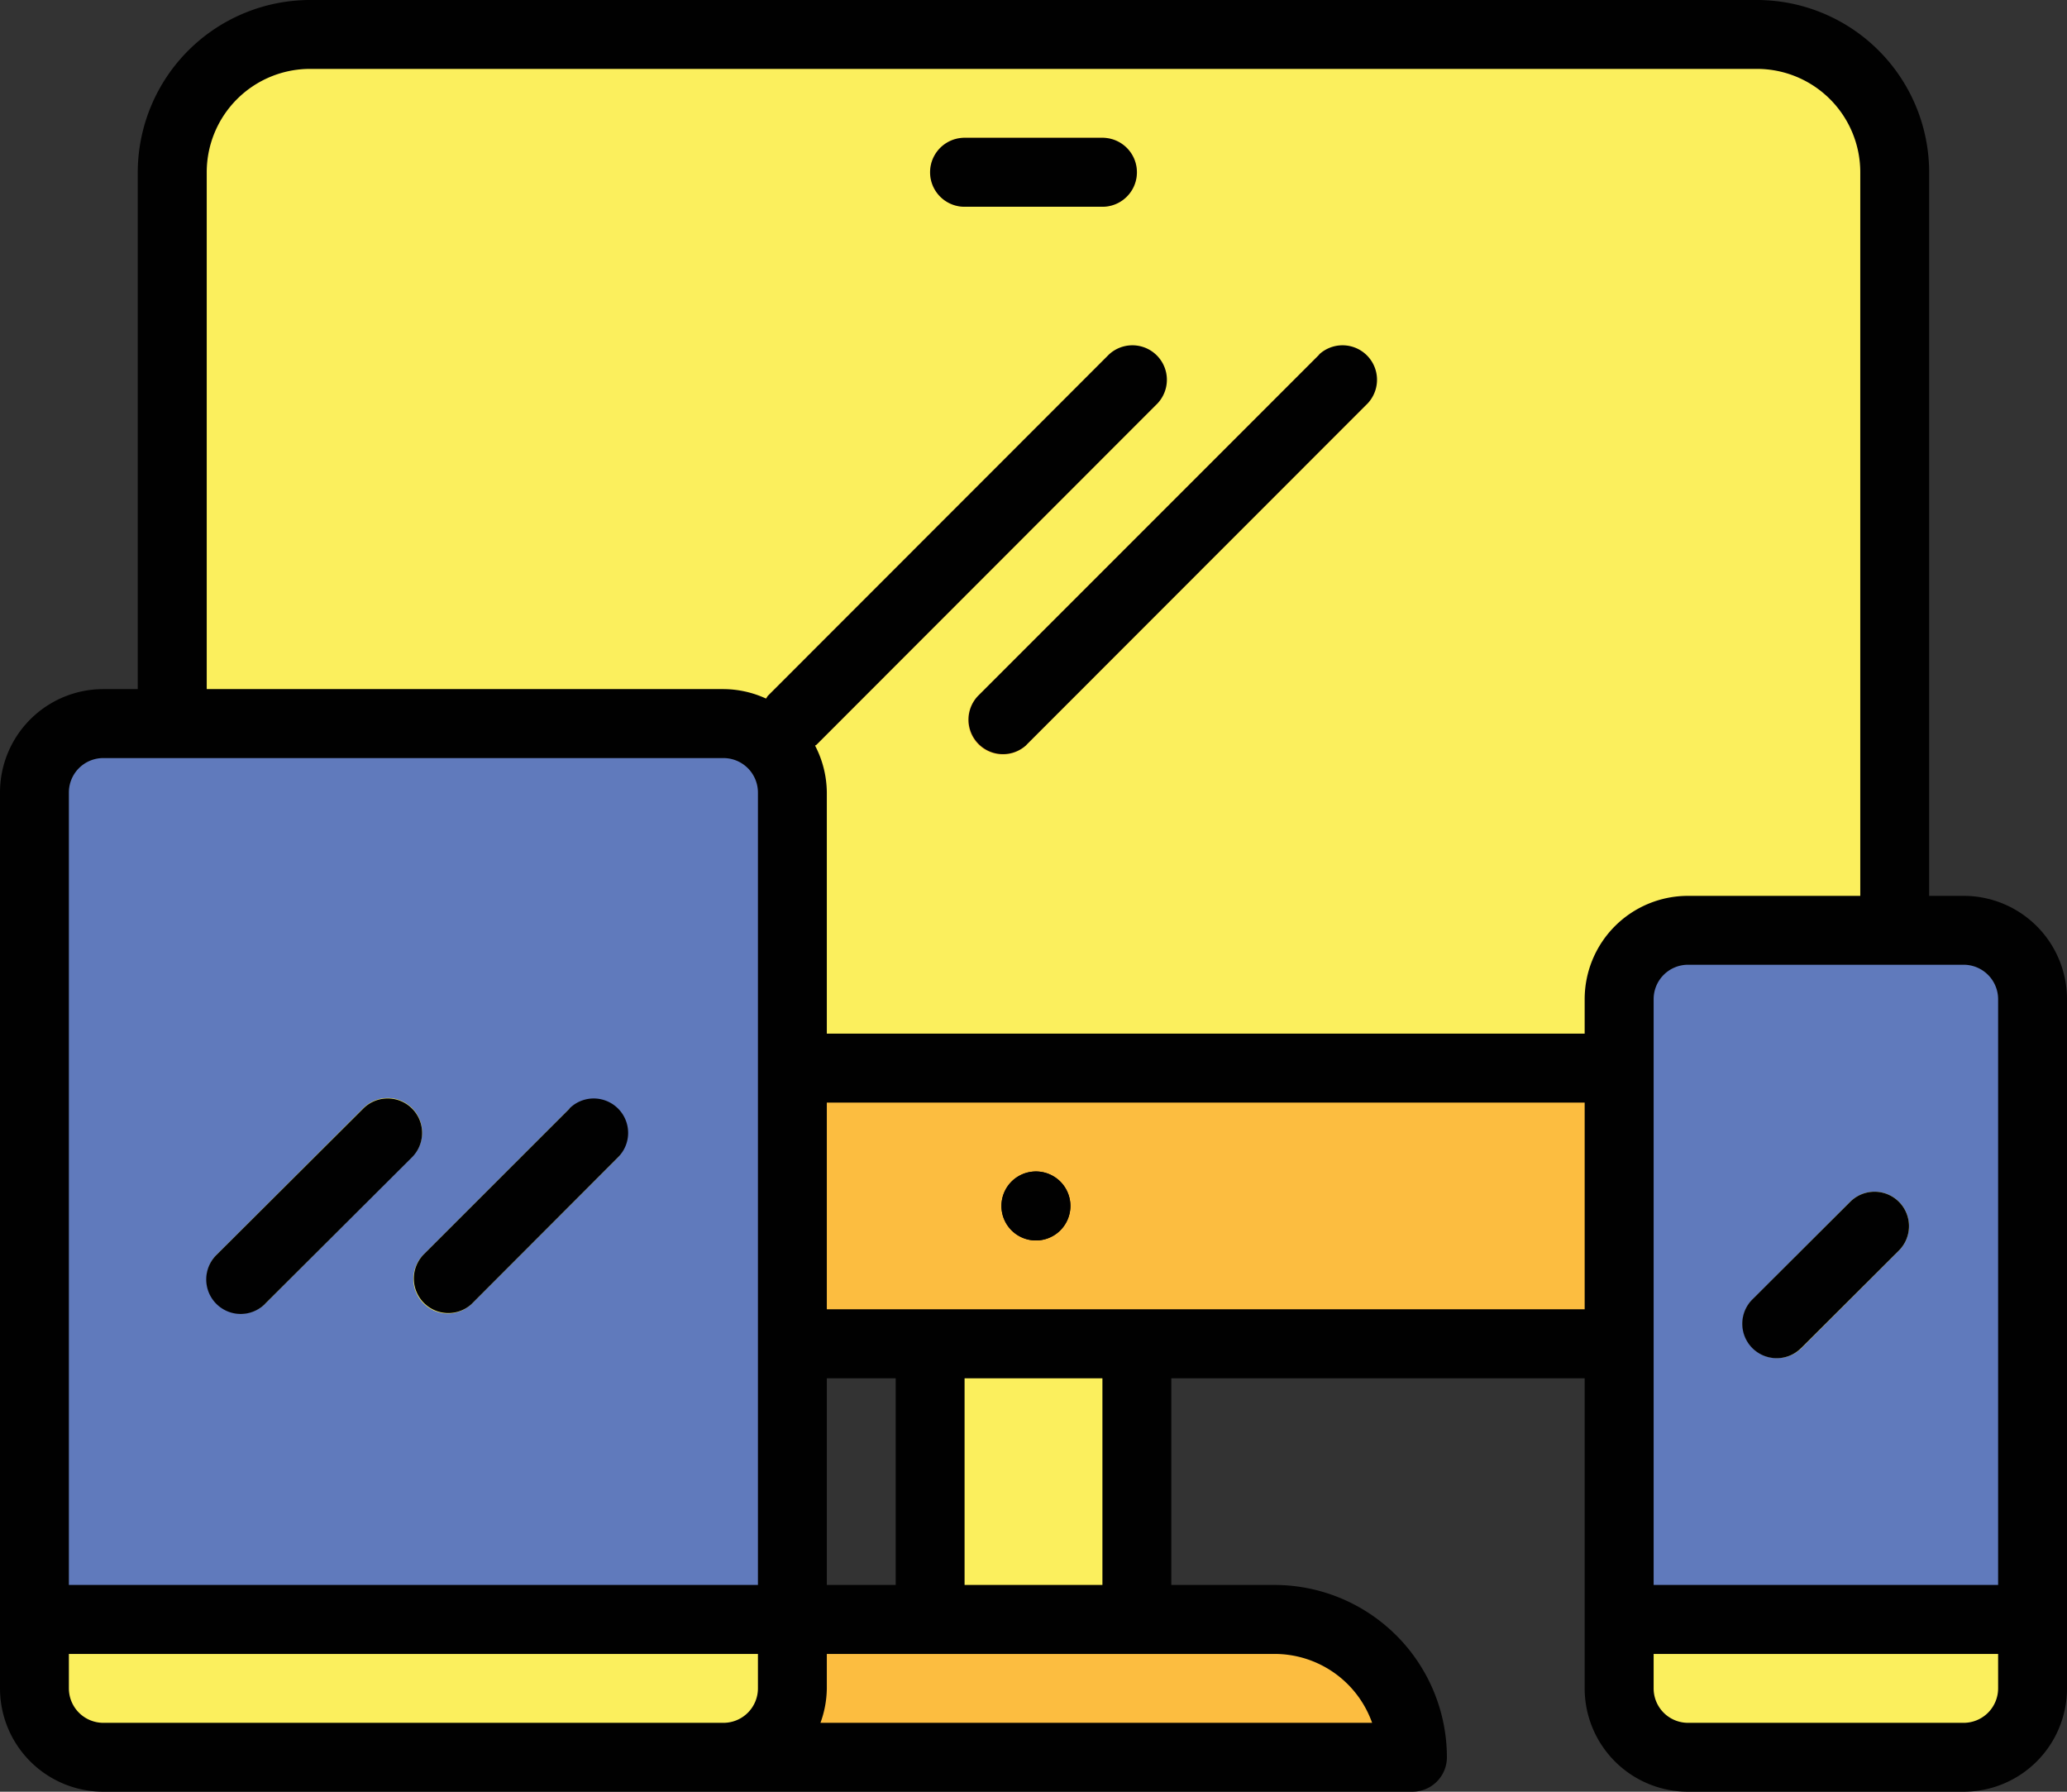 <svg xmlns="http://www.w3.org/2000/svg" viewBox="0 0 230.77 200"><rect x="0" y="0" width="230.77" height="200" fill="#333333" stroke="none"/><defs><style>.cls-1{fill:#fcbd40;}.cls-2{fill:#fbef5d;}.cls-3{fill:#607abc;}.cls-4{fill:#010101;}</style></defs><g id="Layer_2" data-name="Layer 2"><g id="Layer_1-2" data-name="Layer 1"><path class="cls-1" d="M88.46,180.77h53.85a15.39,15.39,0,0,1,15.38,15.38H73.08A15.38,15.38,0,0,1,88.46,180.77Z"/><path class="cls-2" d="M34.62,3.85H196.15a15.38,15.38,0,0,1,15.39,15.38V134.62A15.39,15.39,0,0,1,196.15,150H34.62a15.39,15.39,0,0,1-15.39-15.38V19.23A15.38,15.38,0,0,1,34.62,3.85Z"/><path class="cls-1" d="M19.23,119.23H211.54v15.39A15.39,15.39,0,0,1,196.15,150H34.62a15.39,15.39,0,0,1-15.39-15.38V119.23Z"/><path class="cls-3" d="M11.54,80.77H80.77a7.69,7.69,0,0,1,7.69,7.69v100a7.69,7.69,0,0,1-7.69,7.69H11.54a7.69,7.69,0,0,1-7.69-7.69v-100A7.69,7.69,0,0,1,11.54,80.77Z"/><path class="cls-3" d="M188.46,103.85h30.77a7.69,7.69,0,0,1,7.69,7.69v76.92a7.69,7.69,0,0,1-7.69,7.69H188.46a7.69,7.69,0,0,1-7.69-7.69V111.54A7.69,7.69,0,0,1,188.46,103.85Z"/><path class="cls-2" d="M180.77,180.77h46.15v7.69a7.69,7.69,0,0,1-7.69,7.69H188.46a7.69,7.69,0,0,1-7.69-7.69v-7.69Z"/><path class="cls-2" d="M3.85,180.77H88.46v7.69a7.69,7.69,0,0,1-7.69,7.69H11.54a7.69,7.69,0,0,1-7.69-7.69v-7.69Z"/><path class="cls-2" d="M103.85,150h23.07v30.77H103.85Z"/><path class="cls-2" d="M26.92,146.62a3.85,3.85,0,0,1-2.72-6.57l16.32-16.31a3.84,3.84,0,1,1,5.53,5.34l-.09.1L29.64,145.49A3.85,3.85,0,0,1,26.92,146.62Z"/><path class="cls-2" d="M50,146.62a3.85,3.85,0,0,1-2.72-6.57L63.6,123.74A3.84,3.84,0,0,1,69,129.18L52.72,145.49A3.85,3.85,0,0,1,50,146.62Z"/><path class="cls-1" d="M88.46,84.23a3.85,3.85,0,0,1-2.72-6.56l38.08-38.08A3.85,3.85,0,0,1,129.26,45L91.18,83.1a3.81,3.81,0,0,1-2.72,1.13Z"/><path class="cls-1" d="M111.92,84.23a3.85,3.85,0,0,1-2.72-6.56l38.08-38.08A3.85,3.85,0,0,1,152.72,45L114.64,83.1a3.81,3.81,0,0,1-2.72,1.13Z"/><path class="cls-2" d="M198.41,151.59a3.84,3.84,0,0,1-2.72-6.56l10.88-10.88a3.84,3.84,0,0,1,5.43,5.44l-10.87,10.88A3.84,3.84,0,0,1,198.41,151.59Z"/><path class="cls-4" d="M115.46,138.46a3.85,3.85,0,0,1,0-7.69h0a3.85,3.85,0,1,1,0,7.69Z"/><path class="cls-1" d="M123.08,23.08H107.69a3.85,3.85,0,0,1,0-7.7h15.39a3.85,3.85,0,0,1,0,7.7Z"/><path class="cls-4" d="M219.23,100h-3.85V19.23A19.25,19.25,0,0,0,196.15,0H34.62A19.26,19.26,0,0,0,15.38,19.23V76.92H11.54A11.54,11.54,0,0,0,0,88.46v100A11.54,11.54,0,0,0,11.54,200H157.69a3.85,3.85,0,0,0,3.85-3.85,19.26,19.26,0,0,0-19.23-19.23H130.77V153.85h46.15v34.61A11.54,11.54,0,0,0,188.46,200h30.77a11.54,11.54,0,0,0,11.54-11.54h0V111.54A11.54,11.54,0,0,0,219.23,100ZM84.62,188.46a3.85,3.85,0,0,1-3.85,3.85H11.54a3.85,3.85,0,0,1-3.85-3.85v-3.84H84.62Zm0-11.54H7.69V88.46a3.84,3.84,0,0,1,3.85-3.84H80.77a3.85,3.85,0,0,1,3.85,3.84Zm57.69,7.7a11.55,11.55,0,0,1,10.88,7.69H91.6a11.51,11.51,0,0,0,.71-3.85v-3.84Zm-50-7.7V153.85H100v23.07Zm15.38,0V153.85h15.39v23.07Zm69.23-30.77H92.31V123.08h84.61Zm0-34.61v3.84H92.31V88.46A11.49,11.49,0,0,0,91,83.23c.06-.06.14-.07.19-.13L129.26,45a3.85,3.85,0,0,0-5.44-5.44L85.74,77.66c-.09.1-.13.22-.21.32a11.51,11.51,0,0,0-4.76-1.06H23.08V19.23A11.54,11.54,0,0,1,34.62,7.69H196.15a11.54,11.54,0,0,1,11.54,11.54V100H188.46A11.54,11.54,0,0,0,176.92,111.54Zm46.16,76.92a3.85,3.85,0,0,1-3.85,3.85H188.46a3.84,3.84,0,0,1-3.84-3.85v-3.84h38.46Zm0-11.54H184.62V111.54a3.84,3.84,0,0,1,3.84-3.85h30.77a3.85,3.85,0,0,1,3.85,3.85Z"/><path class="cls-4" d="M46,123.74a3.85,3.85,0,0,0-5.44,0L24.2,140.05a3.85,3.85,0,0,0,5.35,5.54l.09-.1L46,129.18A3.85,3.85,0,0,0,46,123.74Z"/><path class="cls-4" d="M63.6,123.74,47.28,140.05a3.85,3.85,0,0,0,5.34,5.54l.1-.1L69,129.18a3.84,3.84,0,0,0-5.43-5.44Z"/><path class="cls-4" d="M147.28,39.59,109.2,77.67a3.85,3.85,0,0,0,5.35,5.53l.09-.1L152.72,45a3.85,3.85,0,0,0-5.44-5.44Z"/><path class="cls-4" d="M206.57,134.15,195.69,145a3.84,3.84,0,1,0,5.34,5.53l.1-.09L212,139.59a3.84,3.84,0,0,0-5.43-5.44Z"/><path class="cls-4" d="M115.46,138.46a3.85,3.85,0,1,0,0-7.69h0a3.85,3.85,0,0,0,0,7.69Z"/><path class="cls-4" d="M123.08,15.38H107.69a3.85,3.85,0,0,0,0,7.7h15.39a3.85,3.85,0,0,0,0-7.7Z"/></g></g></svg>